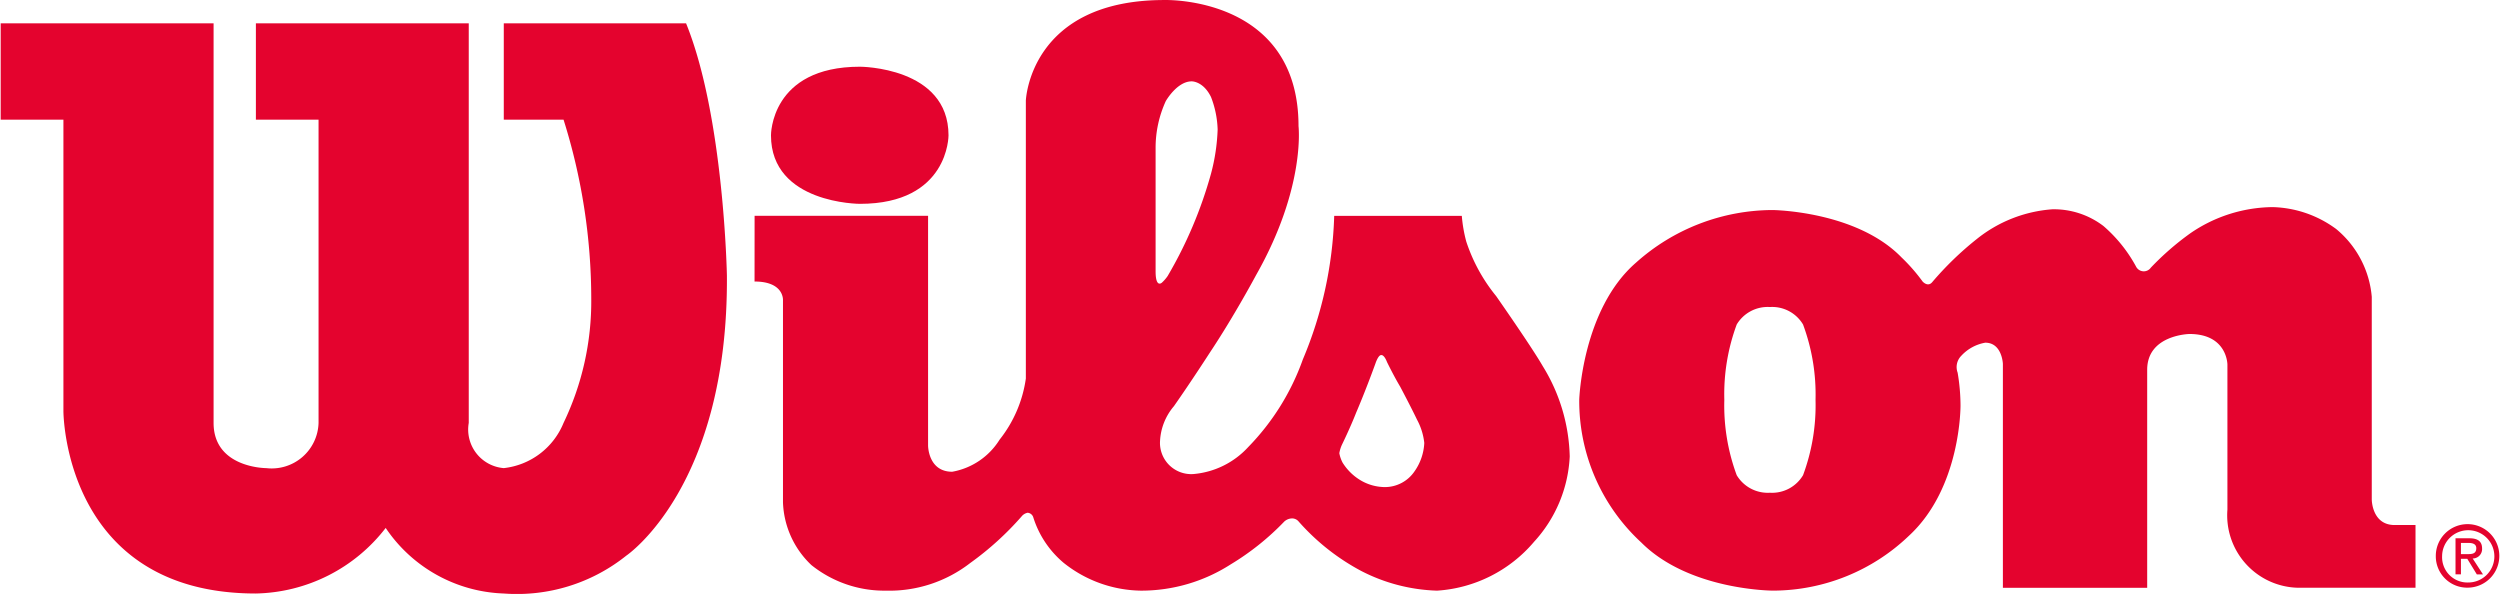 <?xml version="1.0" encoding="UTF-8"?>
<svg xmlns="http://www.w3.org/2000/svg" width="1.389in" height="0.33in" viewBox="0 0 100 23.771"><defs><style>.cls-1{fill:#e4032e;}</style></defs><g id="ALL_ART" data-name="ALL ART"><path class="cls-1" d="M97.458,22.261a1.271,1.271,0,1,1,1.273,1.258A1.254,1.254,0,0,1,97.458,22.261Zm1.273,1.051a1.046,1.046,0,1,0-1.021-1.051A1.014,1.014,0,0,0,98.731,23.313Zm-.267-.325h-.217V21.543h.551c.341,0,.512.125.512.409a.377.377,0,0,1-.376.4l.412.636h-.246l-.383-.625h-.253Zm.265-.81c.186,0,.349-.015.349-.238,0-.178-.164-.21-.314-.21h-.3v.447Z"/><path class="cls-1" d="M8.521.935H0v3.854H2.511V16.458s0,7.295,7.703,7.295a6.726,6.726,0,0,0,5.195-2.624,5.937,5.937,0,0,0,4.725,2.624A6.998,6.998,0,0,0,25.038,22.238s4.086-2.744,4.027-11.205c0,0-.117-6.364-1.634-10.098H20.135v3.854h2.392a23.907,23.907,0,0,1,1.109,7.178,11.229,11.229,0,0,1-1.109,4.959,2.932,2.932,0,0,1-2.392,1.809,1.55,1.55,0,0,1-1.402-1.809V.935h-8.519v3.854h2.508v12.137a1.876,1.876,0,0,1-2.098,1.809s-2.103,0-2.103-1.809Z"/><path class="cls-1" d="M34.389,2.67s3.545,0,3.545,2.747c0,0,.017,2.741-3.545,2.741,0,0-3.56,0-3.56-2.741C30.829,5.417,30.801,2.67,34.389,2.67Z"/><path class="cls-1" d="M30.173,8.638h6.943v9.194s0,1.048.966,1.048a2.81,2.81,0,0,0,1.895-1.282,5.075,5.075,0,0,0,1.052-2.449V4.029S41.174.001,46.573.001c0,0,5.369-.175,5.369,5.048,0,0,.291,2.451-1.695,5.954,0,0-.872,1.635-1.864,3.124,0,0-.73,1.134-1.428,2.129a2.333,2.333,0,0,0-.556,1.4,1.25,1.25,0,0,0,1.34,1.316,3.362,3.362,0,0,0,2.189-1.079,9.645,9.645,0,0,0,2.186-3.505,15.963,15.963,0,0,0,1.256-5.749h5.107a5.715,5.715,0,0,0,.177,1.024,6.817,6.817,0,0,0,1.197,2.187s1.429,2.042,1.865,2.803a7.175,7.175,0,0,1,1.08,3.616,5.429,5.429,0,0,1-1.428,3.415A5.552,5.552,0,0,1,57.485,23.639a7.064,7.064,0,0,1-3.035-.789,8.921,8.921,0,0,1-2.508-1.984.338.338,0,0,0-.284-.117.479.479,0,0,0-.286.124,10.425,10.425,0,0,1-2.146,1.715,6.626,6.626,0,0,1-3.588,1.051,5.06,5.06,0,0,1-3.092-1.11A3.902,3.902,0,0,1,41.322,20.69a.26.26,0,0,0-.222-.169.42.42,0,0,0-.246.153,12.1,12.1,0,0,1-2.046,1.855,5.285,5.285,0,0,1-3.383,1.11,4.669,4.669,0,0,1-2.979-1.024,3.622,3.622,0,0,1-1.137-2.508V12.024s.06-.757-1.138-.757ZM54.248,16.516c-.234.598-.556,1.257-.556,1.257a1.333,1.333,0,0,0-.117.365,1.337,1.337,0,0,0,.131.378,2.142,2.142,0,0,0,.642.658,1.931,1.931,0,0,0,1.051.32,1.432,1.432,0,0,0,1.182-.625,2.141,2.141,0,0,0,.394-1.141,2.514,2.514,0,0,0-.291-.933c-.222-.468-.67-1.314-.67-1.314-.262-.438-.53-.99-.53-.99-.124-.321-.238-.279-.238-.279-.117,0-.226.337-.226.337C54.596,15.717,54.248,16.516,54.248,16.516Zm-7.777-5.201a1.541,1.541,0,0,0,.234-.269,17.078,17.078,0,0,0,1.736-4.1,7.854,7.854,0,0,0,.264-1.763A3.909,3.909,0,0,0,48.44,3.883c-.315-.642-.775-.627-.775-.627-.587,0-1.035.789-1.035.789a4.487,4.487,0,0,0-.408,1.881v4.933C46.222,11.543,46.47,11.315,46.47,11.315Z"/><path class="cls-1" d="M63.177,15.992s.117-3.618,2.277-5.485A8.226,8.226,0,0,1,70.909,8.406s3.354.029,5.167,1.897a7.136,7.136,0,0,1,.844.965s.205.232.379.029a12.747,12.747,0,0,1,1.781-1.725,5.458,5.458,0,0,1,3.033-1.196,3.267,3.267,0,0,1,2.045.671,5.775,5.775,0,0,1,1.311,1.636.346.346,0,0,0,.585.028,11.055,11.055,0,0,1,1.576-1.372,5.895,5.895,0,0,1,3.297-1.05,4.465,4.465,0,0,1,2.54.874,3.954,3.954,0,0,1,1.428,2.716v8.11s0,.993.875,1.023h.876V23.523H91.948a2.899,2.899,0,0,1-2.83-3.125V14.592s0-1.225-1.518-1.225c0,0-1.693.029-1.693,1.431v8.726H80.132V14.562s-.032-.847-.704-.847a1.701,1.701,0,0,0-.963.526.641.641,0,0,0-.145.672,7.909,7.909,0,0,1,.116,1.314s.029,3.294-2.072,5.223a7.887,7.887,0,0,1-5.427,2.188s-3.355,0-5.278-1.927A7.695,7.695,0,0,1,63.177,15.992Zm7.647,3.729a1.441,1.441,0,0,0,1.31-.703,8.032,8.032,0,0,0,.5-3.003v-.023a8.055,8.055,0,0,0-.5-3.005,1.437,1.437,0,0,0-1.31-.7h-.031a1.444,1.444,0,0,0-1.314.7,8.051,8.051,0,0,0-.496,3.005v.023a8.027,8.027,0,0,0,.496,3.003,1.448,1.448,0,0,0,1.314.703Z"/></g></svg>